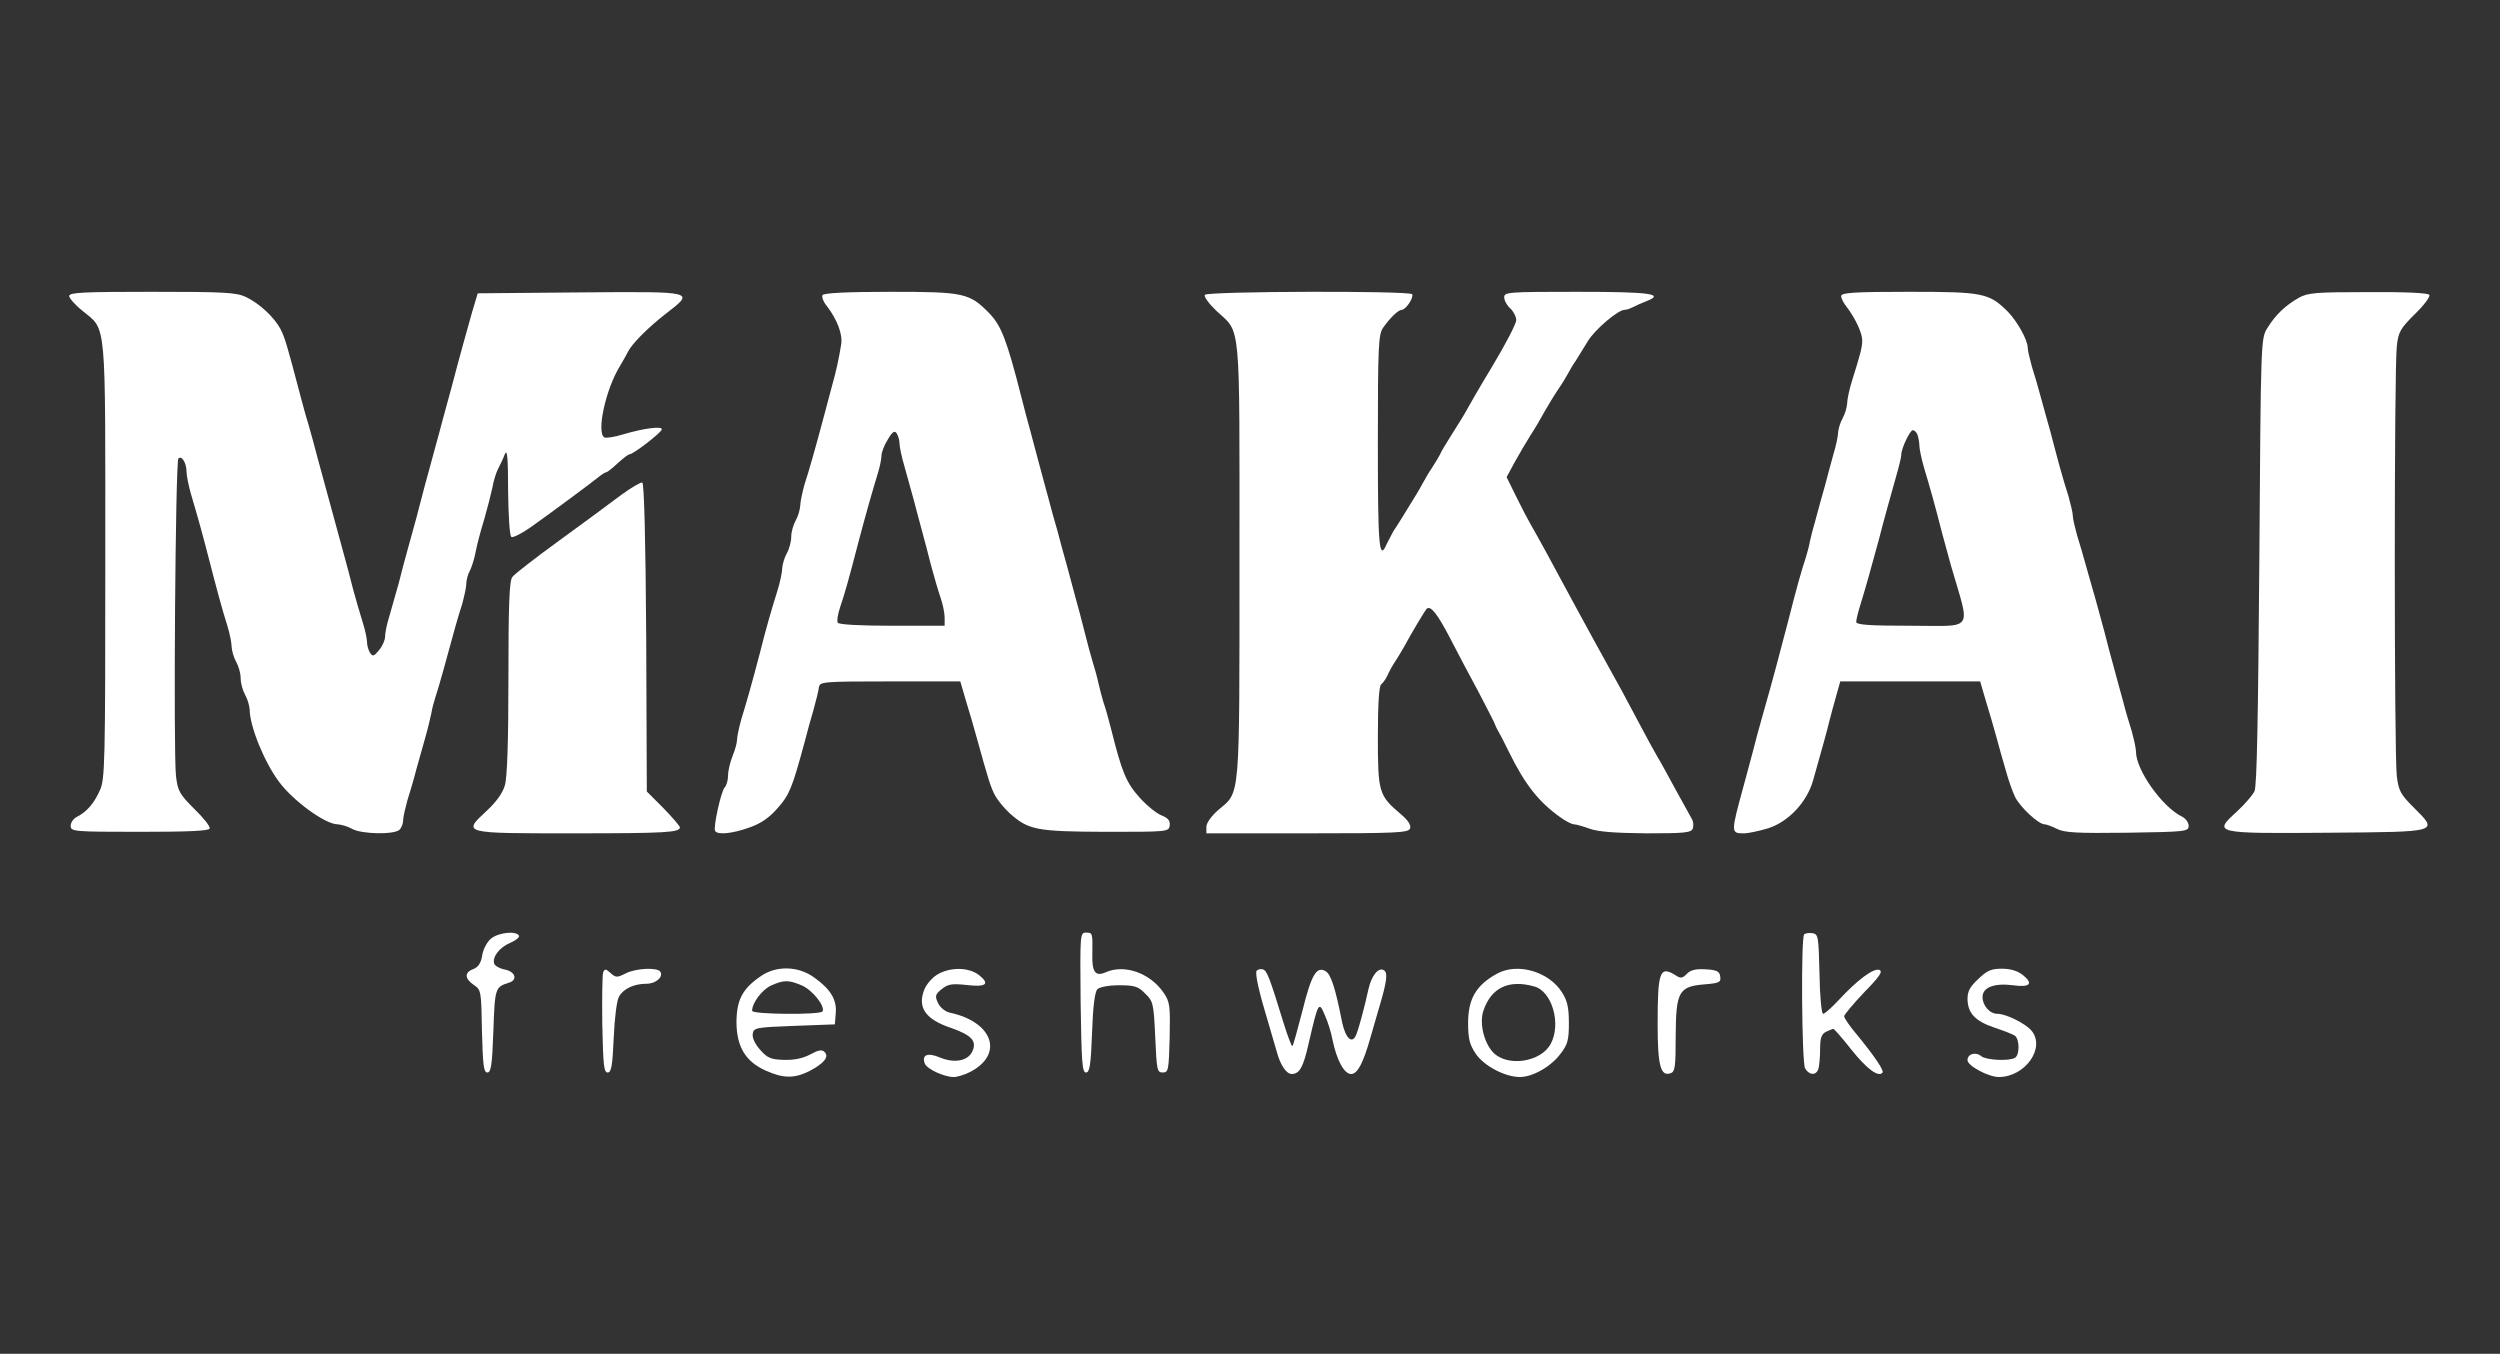  <svg  version="1.0" xmlns="http://www.w3.org/2000/svg"  width="831pt" height="450pt" viewBox="0 0 831 450"  preserveAspectRatio="xMidYMid meet"><rect x="0" y="0" width="831" height="450" fill="#333333" stroke="none"/>  <g transform="translate(0,450) scale(0.1,-0.1)" fill="#ffffff" stroke="none"> <path d="M230 3516 c0 -7 20 -30 44 -49 81 -67 76 -15 76 -830 0 -672 -1 -728 -18 -764 -19 -43 -44 -72 -76 -88 -12 -6 -21 -19 -21 -30 0 -19 8 -20 229 -20 163 0 230 3 233 11 2 7 -21 36 -51 65 -49 49 -55 59 -61 109 -9 77 -2 1047 8 1056 11 11 27 -15 27 -44 0 -13 7 -47 15 -75 21 -70 40 -139 60 -217 24 -93 44 -168 61 -221 8 -26 14 -57 14 -70 1 -13 7 -35 15 -49 8 -14 15 -38 15 -55 0 -16 7 -41 15 -55 8 -14 14 -36 15 -49 0 -55 49 -175 97 -239 46 -63 154 -142 195 -142 13 -1 34 -7 48 -15 31 -18 141 -20 158 -3 7 7 12 21 12 31 0 11 7 40 14 66 8 25 22 72 30 104 9 31 23 81 31 110 8 28 16 63 19 77 2 14 9 39 14 55 6 17 17 56 26 88 39 143 48 175 62 218 7 26 14 57 14 68 0 12 5 32 12 44 6 12 15 40 19 62 4 22 17 72 29 110 11 39 23 86 27 105 3 19 11 46 18 60 7 14 18 36 23 50 8 19 11 -10 11 -122 1 -82 5 -149 11 -153 5 -3 33 11 62 31 57 40 215 157 235 174 7 5 15 10 18 10 3 0 20 13 38 30 18 16 35 30 40 30 12 0 107 73 107 83 0 11 -58 4 -129 -17 -29 -9 -58 -13 -62 -10 -27 16 4 159 51 236 11 18 23 40 27 48 13 27 67 81 126 127 97 75 103 74 -284 71 l-341 -3 -18 -60 c-17 -61 -41 -145 -67 -245 -8 -30 -22 -80 -30 -110 -8 -30 -21 -79 -29 -107 -8 -29 -21 -79 -30 -110 -8 -32 -22 -82 -29 -111 -8 -28 -21 -76 -29 -105 -8 -28 -22 -81 -31 -117 -10 -36 -24 -85 -31 -109 -8 -25 -14 -55 -14 -67 0 -12 -9 -32 -20 -45 -17 -21 -21 -22 -30 -9 -5 8 -10 24 -10 35 0 11 -6 40 -14 65 -8 25 -22 74 -32 110 -9 36 -22 85 -29 110 -7 25 -20 74 -30 110 -10 36 -23 85 -30 110 -7 25 -20 74 -30 110 -9 36 -23 85 -30 110 -8 25 -20 70 -28 100 -42 160 -50 187 -64 215 -21 40 -70 86 -116 108 -33 15 -72 17 -312 17 -227 0 -275 -2 -275 -14z"/> <path d="M2734 3519 c-3 -6 3 -23 15 -37 33 -43 53 -94 47 -127 -8 -49 -16 -87 -31 -140 -7 -27 -20 -75 -28 -105 -28 -105 -48 -175 -63 -221 -7 -26 -14 -57 -14 -70 -1 -13 -7 -35 -15 -49 -8 -14 -15 -38 -15 -55 0 -16 -7 -41 -15 -55 -8 -14 -14 -36 -15 -49 0 -13 -7 -46 -16 -75 -21 -67 -38 -126 -58 -206 -26 -99 -46 -170 -62 -221 -7 -26 -14 -56 -14 -67 0 -11 -7 -36 -15 -55 -8 -20 -15 -49 -15 -65 0 -15 -5 -33 -11 -39 -12 -12 -39 -134 -32 -145 8 -14 57 -9 113 11 40 14 66 32 95 65 39 44 48 66 90 221 7 28 20 75 29 105 8 30 17 64 18 75 3 19 11 20 237 20 l233 0 19 -65 c11 -36 27 -90 35 -120 39 -141 47 -167 62 -195 9 -16 31 -43 49 -59 62 -55 88 -60 318 -61 206 0 210 0 213 21 2 16 -5 25 -28 34 -17 7 -50 34 -73 60 -43 48 -58 84 -92 220 -9 36 -21 79 -27 95 -5 17 -13 46 -17 65 -4 19 -13 51 -19 70 -6 19 -18 64 -27 100 -9 36 -23 89 -31 117 -8 29 -21 78 -29 108 -9 30 -22 80 -30 110 -9 30 -23 81 -31 112 -9 32 -22 82 -30 111 -8 28 -20 76 -28 105 -8 28 -22 81 -31 117 -49 192 -67 238 -108 280 -65 66 -83 70 -326 70 -149 0 -222 -4 -227 -11z m256 -493 c0 -11 7 -44 16 -75 9 -31 22 -80 30 -108 8 -29 20 -77 28 -105 8 -29 22 -82 31 -118 10 -36 23 -83 31 -105 8 -23 14 -53 14 -68 l0 -27 -174 0 c-109 0 -177 4 -181 10 -4 6 0 29 8 53 14 41 26 82 61 217 27 102 47 171 62 220 8 25 14 54 14 65 0 11 9 35 21 54 16 27 23 31 30 20 5 -8 9 -23 9 -33z"/> <path d="M4005 3520 c-4 -6 14 -30 38 -53 83 -77 77 -17 77 -830 0 -807 3 -767 -70 -829 -24 -21 -40 -44 -40 -56 l0 -22 335 0 c300 0 336 2 342 16 4 11 -6 27 -31 48 -73 62 -76 72 -76 258 0 107 4 169 11 173 5 4 15 17 20 28 5 12 18 36 29 52 11 17 24 39 30 50 19 36 65 113 72 121 13 13 36 -16 79 -99 23 -45 64 -122 91 -172 26 -49 50 -97 54 -105 3 -8 9 -22 14 -30 5 -8 21 -39 35 -68 54 -110 100 -168 172 -219 18 -13 38 -23 45 -23 7 0 31 -7 53 -15 28 -10 85 -14 188 -15 128 0 148 2 154 16 3 9 2 24 -4 33 -5 9 -29 52 -53 96 -24 44 -51 94 -61 110 -10 17 -33 59 -52 95 -19 36 -48 90 -64 120 -97 175 -114 207 -169 308 -63 118 -118 218 -135 247 -10 17 -32 59 -49 94 l-32 65 27 50 c15 27 39 68 53 90 15 23 35 57 45 76 11 19 31 53 46 75 15 22 30 47 34 55 4 8 15 27 25 41 9 15 27 44 40 65 23 38 100 104 122 104 6 0 18 4 28 9 9 5 30 14 45 20 62 24 13 31 -229 31 -230 0 -244 -1 -244 -18 0 -11 9 -27 20 -37 11 -10 20 -28 20 -39 0 -12 -35 -79 -78 -151 -43 -71 -81 -137 -85 -145 -9 -17 -21 -36 -58 -95 -14 -22 -29 -47 -32 -55 -4 -8 -16 -28 -27 -45 -11 -16 -24 -39 -30 -50 -6 -11 -16 -29 -23 -40 -51 -83 -63 -103 -75 -120 -6 -11 -16 -30 -22 -42 -26 -61 -30 -15 -30 335 0 319 2 360 17 382 23 33 51 60 62 60 14 0 41 41 35 52 -8 12 -681 10 -689 -2z"/> <path d="M6120 3516 c0 -7 8 -24 19 -37 28 -37 51 -86 51 -110 0 -23 -5 -43 -34 -135 -9 -29 -16 -62 -16 -75 -1 -13 -7 -35 -15 -49 -8 -14 -14 -35 -15 -46 0 -12 -7 -46 -16 -75 -8 -30 -21 -76 -28 -104 -8 -27 -21 -75 -29 -105 -9 -30 -18 -66 -21 -80 -2 -14 -9 -38 -14 -55 -12 -34 -33 -110 -57 -205 -24 -93 -54 -206 -88 -325 -8 -27 -22 -79 -31 -115 -10 -36 -23 -87 -31 -115 -42 -154 -42 -155 2 -155 15 0 51 8 81 17 68 22 129 88 149 160 33 117 45 160 53 193 5 19 15 58 23 85 l14 50 233 0 232 0 19 -65 c11 -36 27 -90 35 -120 8 -30 22 -80 31 -110 8 -30 22 -70 31 -89 17 -34 78 -91 98 -91 6 0 25 -7 41 -15 25 -13 68 -15 234 -13 195 3 204 4 204 23 0 11 -10 25 -23 31 -66 33 -152 155 -152 215 0 12 -7 42 -14 68 -8 25 -22 72 -30 104 -9 31 -22 81 -30 110 -8 28 -22 81 -31 117 -10 36 -23 85 -30 110 -7 25 -21 72 -30 105 -9 33 -23 81 -31 106 -7 26 -14 54 -14 64 0 10 -7 38 -14 64 -8 25 -22 71 -30 101 -8 30 -22 81 -30 113 -9 31 -23 83 -32 115 -8 31 -22 78 -30 103 -7 26 -14 54 -14 63 0 26 -35 88 -66 120 -63 62 -81 66 -329 66 -183 0 -225 -3 -225 -14z m254 -462 c3 -9 6 -25 6 -35 0 -11 7 -44 15 -72 20 -66 39 -134 60 -217 10 -36 23 -85 30 -110 65 -224 81 -200 -135 -200 -137 0 -180 3 -180 13 0 6 6 32 14 57 14 45 36 122 61 215 17 67 40 148 59 216 9 31 16 61 16 68 0 21 29 81 38 81 6 0 13 -7 16 -16z"/> <path d="M7641 3510 c-44 -25 -77 -56 -104 -100 -22 -35 -22 -35 -27 -775 -4 -521 -8 -747 -16 -765 -7 -14 -33 -44 -59 -68 -79 -72 -77 -73 304 -70 374 3 367 1 283 85 -43 43 -49 55 -55 103 -9 71 -9 1358 0 1429 5 48 12 59 60 107 30 29 52 58 48 64 -4 6 -78 10 -203 9 -174 0 -201 -2 -231 -19z"/> <path d="M2065 2855 c-33 -25 -125 -93 -205 -151 -80 -58 -151 -113 -157 -122 -10 -12 -13 -95 -13 -335 0 -213 -4 -333 -12 -358 -7 -25 -29 -55 -59 -83 -83 -77 -85 -76 286 -76 310 0 355 3 355 20 0 4 -25 33 -55 64 l-55 55 -2 512 c-2 331 -7 513 -13 515 -5 2 -37 -17 -70 -41z"/> <path d="M1632 1380 c-13 -11 -26 -35 -29 -55 -4 -26 -13 -39 -29 -46 -31 -11 -30 -32 1 -53 24 -16 25 -20 27 -154 3 -114 6 -137 18 -137 12 0 16 24 20 139 5 144 6 145 53 160 28 9 20 36 -14 43 -17 3 -33 12 -36 19 -8 22 17 55 53 70 19 8 32 19 29 24 -10 17 -69 10 -93 -10z"/> <path d="M3592 1168 c3 -199 5 -233 18 -233 12 0 16 24 20 132 3 88 9 136 18 145 7 7 37 13 72 13 52 0 64 -4 87 -28 26 -25 28 -33 33 -144 5 -110 6 -118 25 -118 19 0 20 8 23 116 2 106 1 118 -20 149 -45 66 -131 96 -193 68 -34 -15 -46 1 -44 62 1 68 1 70 -21 70 -20 0 -20 -5 -18 -232z"/> <path d="M5997 1394 c-11 -12 -8 -423 3 -445 13 -23 36 -25 44 -3 3 9 6 38 6 64 0 39 4 52 19 60 11 5 22 10 25 10 3 0 30 -31 60 -69 51 -64 89 -92 103 -77 7 6 -22 50 -84 126 -24 28 -43 56 -43 62 0 5 30 41 66 79 53 54 63 70 51 75 -19 7 -73 -33 -135 -100 -23 -25 -47 -46 -52 -46 -5 0 -11 57 -12 133 -3 124 -4 132 -23 135 -12 2 -24 0 -28 -4z"/> <path d="M2005 1268 c-3 -7 -4 -86 -3 -173 3 -134 5 -160 18 -160 12 0 16 22 20 115 3 67 10 125 18 138 15 26 50 42 91 42 31 0 57 23 46 40 -9 15 -82 12 -116 -6 -28 -14 -32 -14 -50 2 -15 14 -19 14 -24 2z"/> <path d="M2530 1256 c-62 -42 -81 -79 -82 -152 0 -83 30 -133 98 -163 58 -26 94 -26 143 -2 50 26 68 48 52 64 -9 9 -20 7 -48 -8 -24 -13 -53 -19 -87 -18 -43 1 -55 6 -79 33 -17 19 -27 40 -25 53 3 21 9 22 138 27 l135 5 3 37 c4 45 -17 80 -72 119 -52 38 -125 40 -176 5z m134 -31 c36 -15 80 -70 70 -87 -8 -12 -234 -10 -234 2 0 27 34 71 63 84 42 19 58 19 101 1z"/> <path d="M3113 1259 c-18 -12 -37 -35 -43 -55 -19 -55 9 -93 89 -120 71 -25 89 -44 73 -79 -15 -32 -60 -40 -108 -20 -40 17 -61 9 -50 -20 6 -18 64 -45 96 -45 12 0 35 7 53 16 115 58 79 167 -66 198 -16 4 -32 17 -39 32 -11 23 -9 29 12 46 21 17 34 19 82 14 66 -8 80 3 42 33 -35 27 -98 27 -141 0z"/> <path d="M4177 1273 c-6 -9 9 -75 39 -173 9 -30 21 -73 28 -96 12 -45 32 -74 50 -74 26 1 38 21 57 106 31 134 33 137 53 89 10 -22 21 -58 25 -80 14 -69 39 -115 62 -115 21 0 40 35 64 120 7 25 20 70 29 100 26 87 30 117 16 125 -18 11 -41 -18 -51 -62 -12 -55 -30 -124 -40 -150 -13 -36 -36 -17 -48 40 -22 112 -37 159 -55 169 -30 17 -47 -12 -77 -133 -16 -61 -30 -114 -33 -116 -2 -3 -14 28 -27 69 -50 163 -58 183 -72 186 -8 2 -17 -1 -20 -5z"/> <path d="M4977 1264 c-70 -38 -97 -84 -97 -164 0 -53 5 -72 25 -102 27 -41 98 -78 147 -78 42 0 103 34 135 77 24 31 28 46 28 102 0 51 -5 74 -22 101 -43 70 -148 101 -216 64z m123 -43 c59 -16 90 -124 55 -190 -32 -62 -146 -79 -193 -28 -30 33 -45 97 -31 138 26 76 84 104 169 80z"/> <path d="M5607 1263 c-14 -15 -21 -16 -37 -5 -53 33 -60 14 -60 -164 0 -137 10 -174 44 -161 14 5 16 24 16 124 1 147 10 164 96 171 49 4 55 7 52 26 -2 17 -11 22 -48 24 -33 2 -50 -2 -63 -15z"/> <path d="M6576 1246 c-28 -26 -36 -41 -36 -67 1 -47 25 -73 90 -95 30 -10 61 -22 68 -27 15 -12 16 -63 0 -73 -19 -12 -96 -8 -112 5 -19 16 -46 8 -46 -13 0 -19 70 -56 104 -56 88 0 157 98 108 155 -20 23 -84 55 -112 55 -26 0 -50 27 -50 56 0 32 39 47 101 39 57 -8 69 5 33 34 -18 14 -41 21 -70 21 -35 0 -49 -6 -78 -34z"/> </g> </svg> 